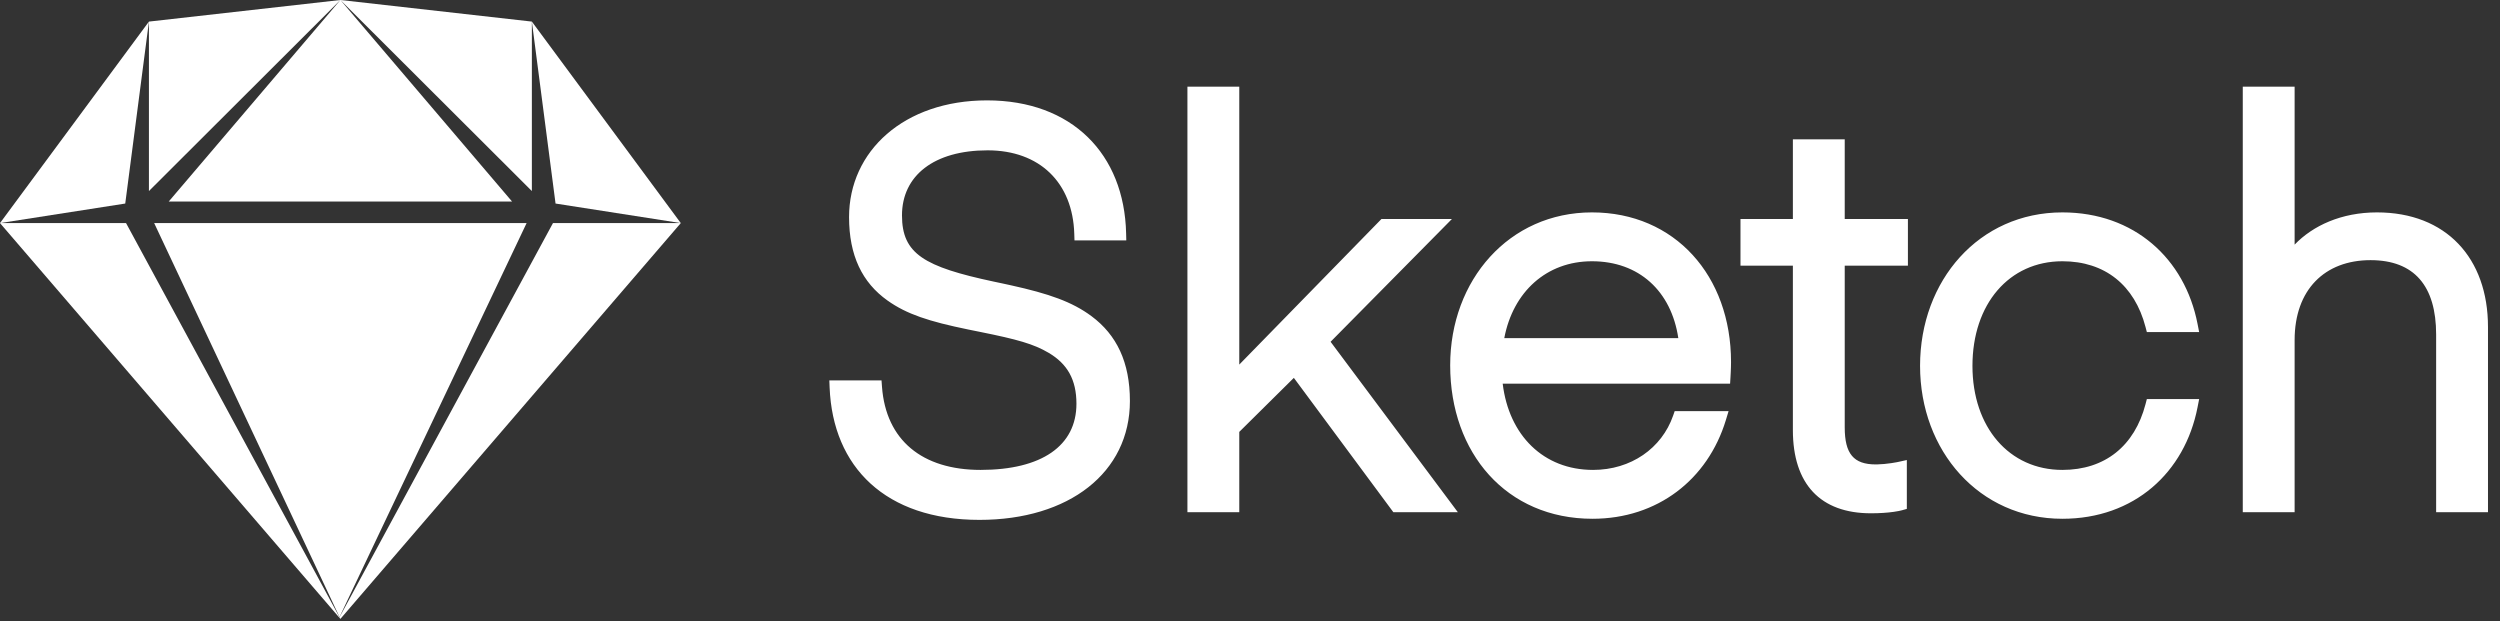 <?xml version="1.0" encoding="UTF-8"?>
<svg width="165px" height="41px" viewBox="0 0 165 41" version="1.1" xmlns="http://www.w3.org/2000/svg" xmlns:xlink="http://www.w3.org/1999/xlink">
    <rect x="0" y="0" width="165" height="41" fill="#333333" stroke="none"/>
    <title>sketch-logo</title>
    <g id="Page-1" stroke="none" stroke-width="1" fill="none" fill-rule="evenodd">
        <g id="design" transform="translate(-310, -10)" fill="#FFFFFF" fill-rule="nonzero">
            <g id="sketch-logo" transform="translate(310, 10)">
                <path d="M58.211,25.526 L58.18,25.107 L57.766,25.107 L55.2,25.107 L54.736,25.107 L54.755,25.578 C54.966,30.832 58.45,34.312 64.646,34.312 C70.555,34.312 74.574,31.191 74.574,26.466 C74.574,23.911 73.702,22.103 72.041,20.869 C70.763,19.919 69.235,19.384 66.701,18.825 C66.532,18.788 66.355,18.75 66.144,18.704 C66.018,18.677 65.568,18.582 65.592,18.587 C60.99,17.606 59.531,16.754 59.531,14.217 C59.531,11.593 61.641,9.922 65.181,9.922 C68.625,9.922 70.801,12.061 70.902,15.427 L70.916,15.866 L71.348,15.866 L73.879,15.866 L74.335,15.866 L74.324,15.402 C74.205,10.156 70.742,6.625 65.145,6.625 C59.66,6.625 56.038,9.98 56.038,14.326 C56.038,16.873 56.908,18.647 58.572,19.832 C59.84,20.735 61.308,21.214 63.898,21.746 C64.02,21.771 64.146,21.796 64.297,21.827 C64.39,21.846 64.496,21.867 64.693,21.907 C67.144,22.4 68.226,22.704 69.212,23.287 C70.437,24.011 71.045,25.045 71.045,26.647 C71.045,29.428 68.744,31.014 64.717,31.014 C60.862,31.014 58.47,29.048 58.211,25.526 Z M81.792,6.172 L81.792,5.719 L81.347,5.719 L78.816,5.719 L78.37,5.719 L78.37,6.172 L78.37,33.352 L78.37,33.805 L78.816,33.805 L81.347,33.805 L81.792,33.805 L81.792,33.352 L81.792,28.505 L85.394,24.939 L91.827,33.624 L91.961,33.805 L92.183,33.805 L95.32,33.805 L96.218,33.805 L95.675,33.078 L87.819,22.557 L95.064,15.227 L95.829,14.452 L94.75,14.452 L91.363,14.452 L91.178,14.452 L91.047,14.586 L81.792,24.062 L81.792,6.172 Z M113.767,25.324 L114.186,25.324 L114.212,24.9 C114.216,24.825 114.223,24.701 114.23,24.553 C114.235,24.435 114.24,24.32 114.243,24.212 C114.246,24.094 114.248,23.987 114.248,23.893 C114.248,18.207 110.544,14.018 105.069,14.018 C99.605,14.018 95.712,18.477 95.712,24.11 C95.712,29.907 99.429,34.239 105.105,34.239 C109.397,34.239 112.713,31.65 113.908,27.723 L114.086,27.136 L113.482,27.136 L110.844,27.136 L110.529,27.136 L110.424,27.438 C109.674,29.587 107.643,31.014 105.141,31.014 C101.869,31.014 99.589,28.73 99.178,25.324 L113.767,25.324 Z M99.282,22.316 C99.86,19.267 102.066,17.243 105.069,17.243 C108.165,17.243 110.302,19.201 110.769,22.316 L99.282,22.316 Z M125.477,17.533 L125.922,17.533 L125.922,17.08 L125.922,14.905 L125.922,14.452 L125.477,14.452 L121.752,14.452 L121.752,9.651 L121.752,9.198 L121.306,9.198 L118.775,9.198 L118.33,9.198 L118.33,9.651 L118.33,14.452 L115.318,14.452 L114.872,14.452 L114.872,14.905 L114.872,17.08 L114.872,17.533 L115.318,17.533 L118.33,17.533 L118.33,28.387 C118.33,31.947 120.146,33.877 123.481,33.877 C124.063,33.877 124.564,33.842 124.986,33.782 C125.246,33.745 125.426,33.707 125.525,33.679 L125.851,33.587 L125.851,33.243 L125.851,30.923 L125.851,30.361 L125.311,30.481 C125.289,30.486 125.246,30.495 125.183,30.507 C125.077,30.527 124.959,30.547 124.833,30.566 C124.509,30.614 124.187,30.645 123.892,30.651 C123.861,30.651 123.831,30.652 123.801,30.652 C122.341,30.652 121.752,29.954 121.752,28.205 L121.752,17.533 L125.477,17.533 Z M136.117,34.239 C140.854,34.239 144.198,31.192 145.038,26.88 L145.144,26.339 L144.601,26.339 L142.035,26.339 L141.692,26.339 L141.604,26.676 C140.885,29.427 138.932,31.014 136.117,31.014 C132.605,31.014 130.182,28.197 130.182,24.147 C130.182,20.064 132.601,17.243 136.117,17.243 C138.932,17.243 140.885,18.829 141.604,21.581 L141.692,21.918 L142.035,21.918 L144.601,21.918 L145.144,21.918 L145.038,21.377 C144.198,17.065 140.854,14.018 136.117,14.018 C130.615,14.018 126.724,18.509 126.724,24.147 C126.724,29.754 130.62,34.239 136.117,34.239 Z M151.445,6.172 L151.445,5.719 L151,5.719 L148.469,5.719 L148.023,5.719 L148.023,6.172 L148.023,33.352 L148.023,33.805 L148.469,33.805 L151,33.805 L151.445,33.805 L151.445,33.352 L151.445,22.443 C151.445,19.12 153.435,17.17 156.454,17.17 C159.337,17.17 160.785,18.867 160.785,22.081 L160.785,33.352 L160.785,33.805 L161.23,33.805 L163.761,33.805 L164.207,33.805 L164.207,33.352 L164.207,21.574 C164.207,17.034 161.442,14.018 156.881,14.018 C154.535,14.018 152.649,14.891 151.445,16.146 L151.445,6.172 Z" id="Wordmark"></path>
                <g id="Logo">
                    <path d="M22.466,40.847 L22.394,40.764 L22.408,40.74 L22.466,40.847 Z M0,14.724 L8.319,14.724 L22.404,40.733 L22.391,40.76 L0,14.724 Z M34.756,14.724 L22.408,40.723 L10.175,14.724 L34.756,14.724 Z M9.829,1.425 L8.266,13.434 L0,14.724 L9.829,1.425 Z M22.466,0 L33.794,13.299 L11.138,13.299 L22.466,0 Z M35.103,1.425 L35.103,12.61 L22.466,0 L35.103,1.425 Z M44.932,14.724 L36.666,13.434 L35.103,1.425 L44.932,14.724 Z M22.466,40.847 L22.412,40.732 L36.496,14.724 L44.932,14.724 L22.466,40.847 Z M9.829,1.425 L22.466,0 L9.829,12.61 L9.829,1.425 Z" id="Shape"></path>
                </g>
            </g>
        </g>
    </g>
</svg>